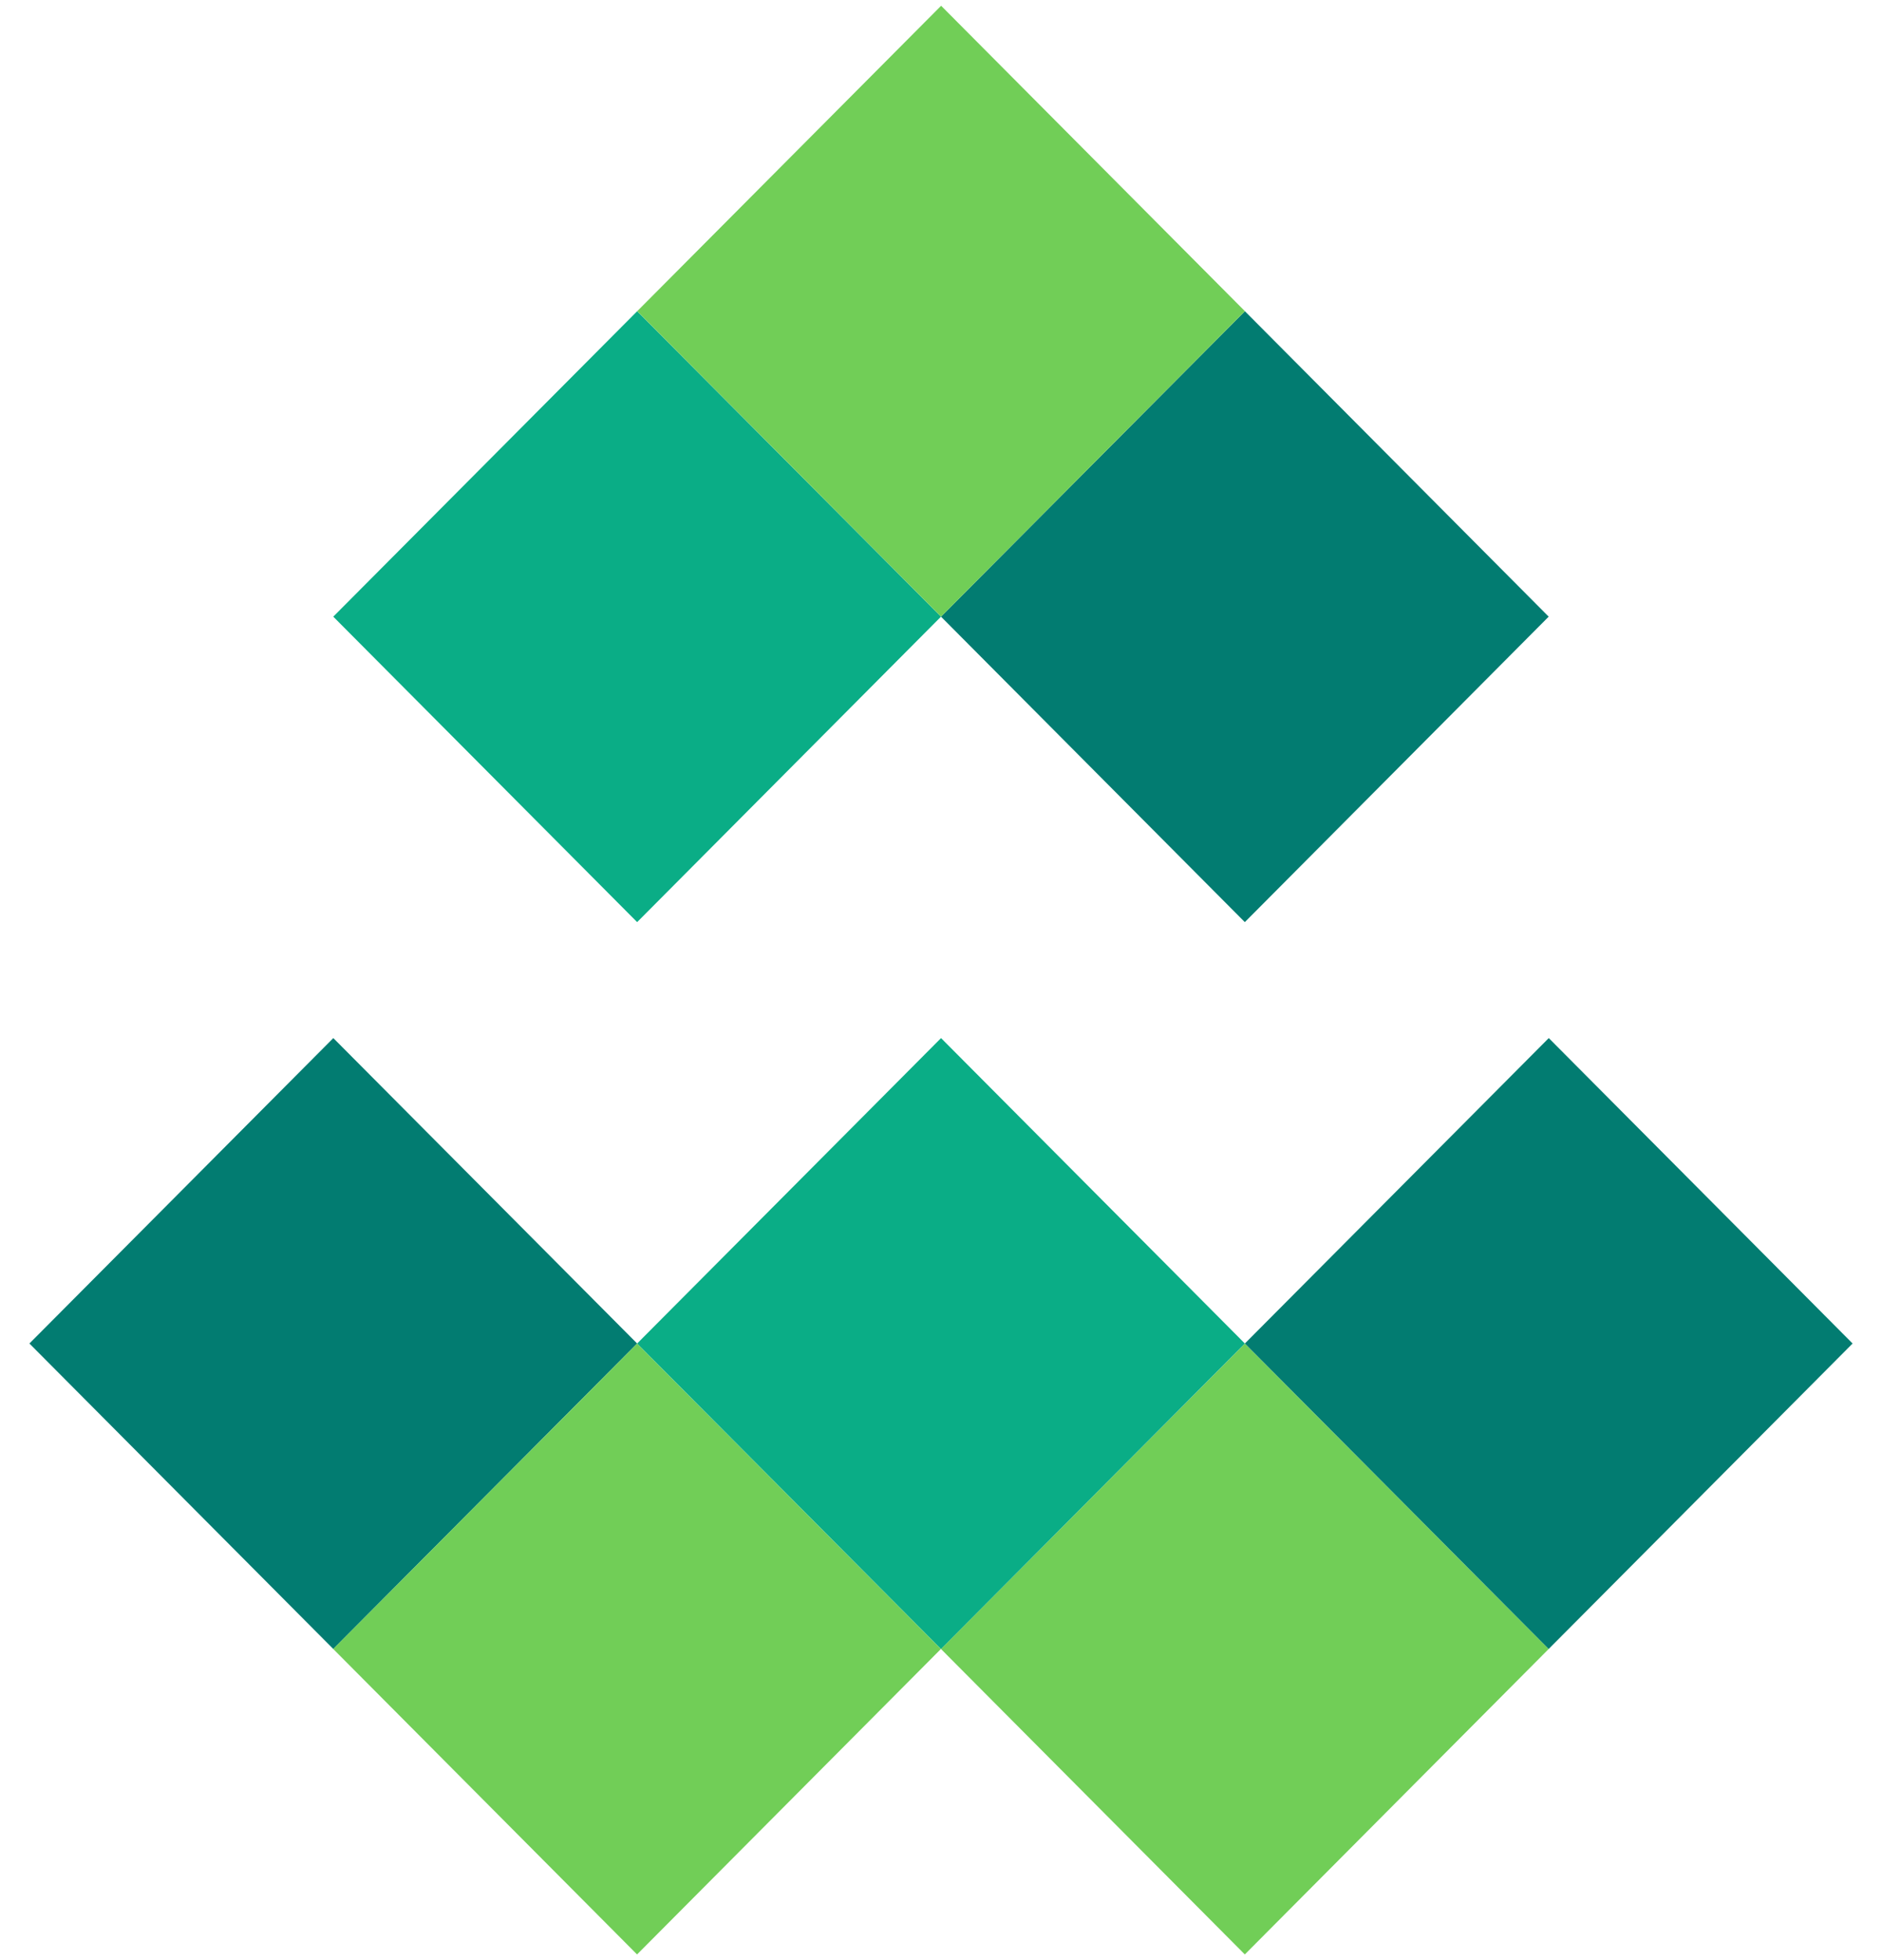 <svg width="48" height="50" viewBox="0 0 48 50" fill="none" xmlns="http://www.w3.org/2000/svg">
<path d="M16.251 7.939L8.5 15.73L16.25 23.522L24 15.73L16.251 7.939Z" fill="#0AAD86"/>
<path d="M31.751 7.939L24 15.73L31.749 23.522L39.499 15.73L31.751 7.939Z" fill="#027C71"/>
<path d="M24.003 0.147L16.252 7.938L24.001 15.73L31.751 7.938L24.003 0.147Z" fill="#71CE57"/>
<path d="M0.75 34.271L8.5 42.063L16.25 34.271L8.501 26.48L0.75 34.271Z" fill="#027C71"/>
<path d="M8.499 42.063L16.248 49.855L23.998 42.063L16.25 34.273L8.499 42.063Z" fill="#71CE57"/>
<path d="M23.999 42.063L31.749 49.855L39.499 42.063L31.75 34.273L23.999 42.063Z" fill="#71CE57"/>
<path d="M24.001 26.48L16.25 34.271L24 42.063L31.75 34.271L24.001 26.48Z" fill="#0AAD86"/>
<path d="M31.75 34.271L39.499 42.063L47.25 34.271L39.501 26.48L31.75 34.271Z" fill="#027C71"/>
</svg>
